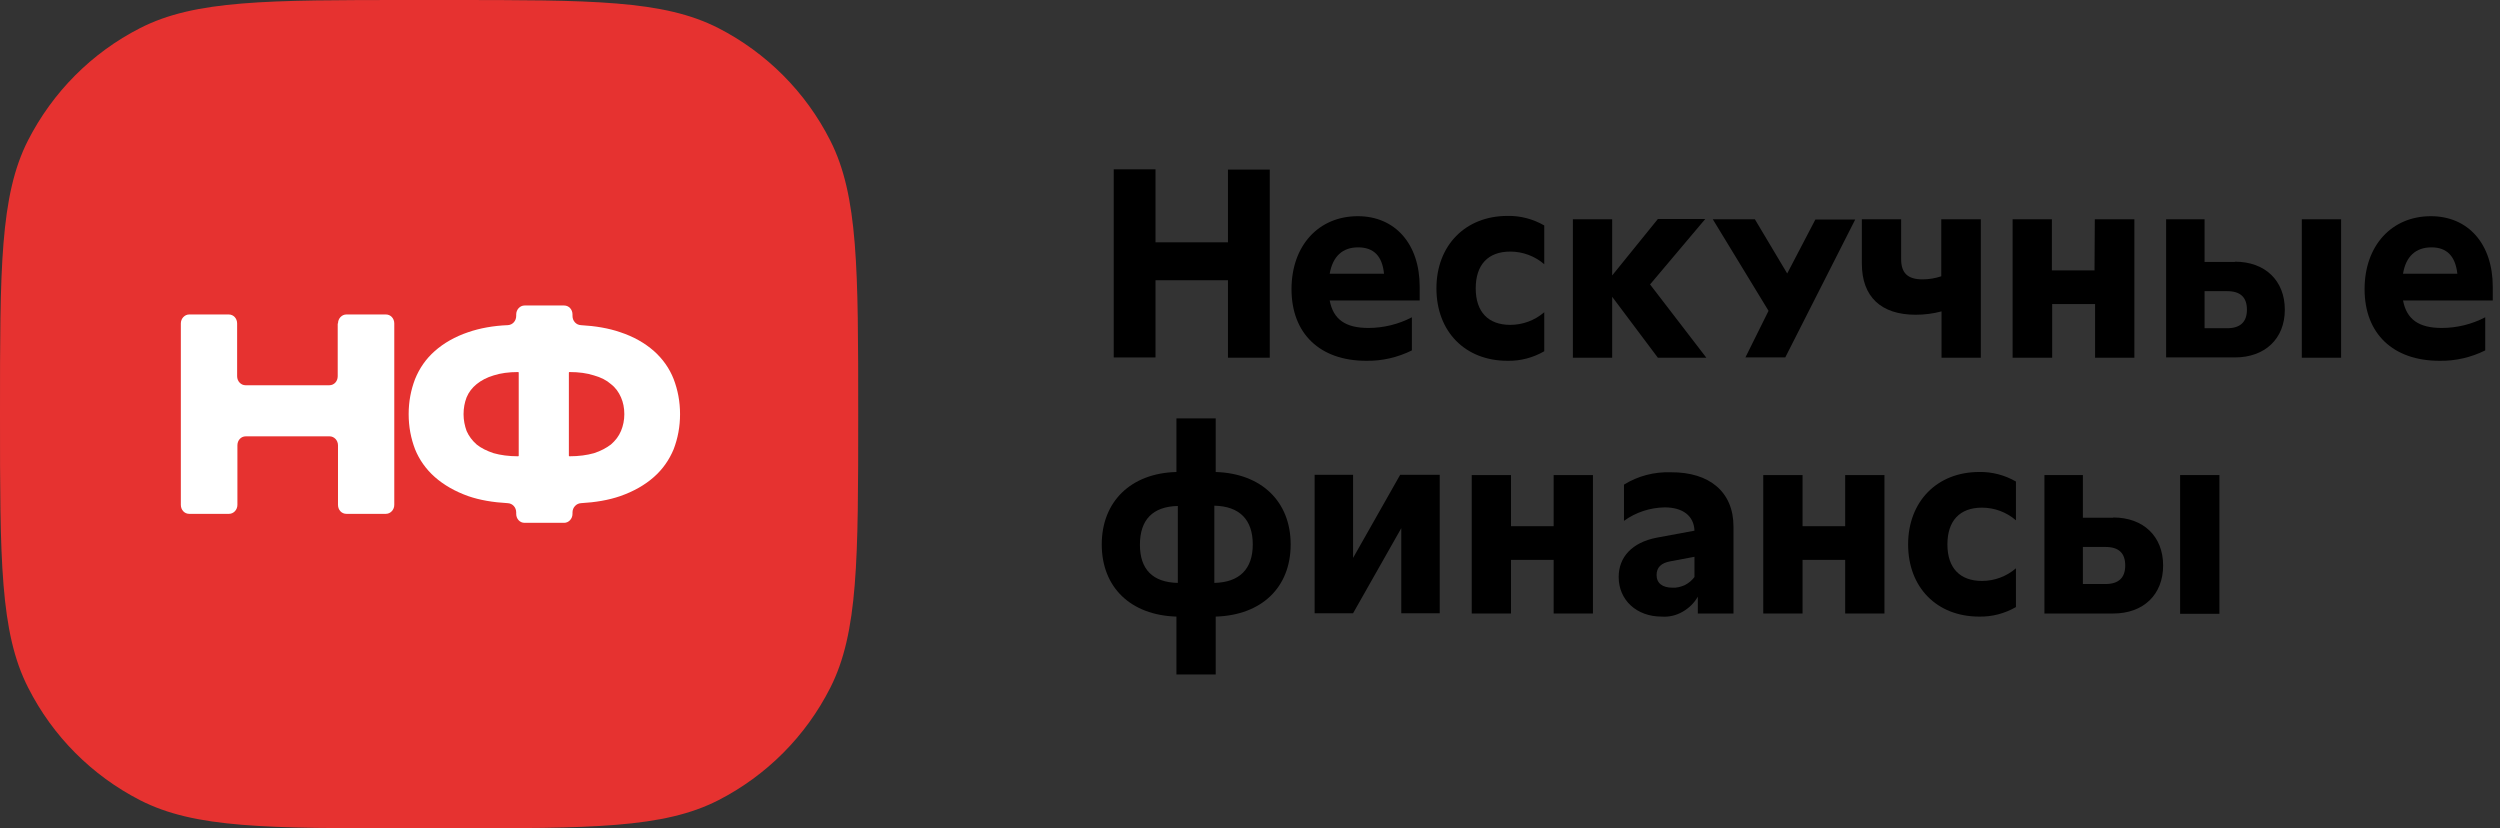 <?xml version="1.0" encoding="UTF-8"?> <svg xmlns="http://www.w3.org/2000/svg" width="166" height="55" viewBox="0 0 166 55" fill="none"><rect x="0" y="0" width="166" height="55" fill="#333333" stroke="none"/> <path d="M0 27.5C0 17.842 0 12.995 1.85 9.341C3.497 6.115 6.087 3.505 9.306 1.864C12.951 0 17.724 0 27.253 0H29.75C39.297 0 44.052 0 47.697 1.864C50.898 3.505 53.507 6.115 55.135 9.341C56.985 12.995 56.985 17.842 56.985 27.5C56.985 37.158 56.985 42.005 55.135 45.659C53.507 48.885 50.898 51.495 47.697 53.136C44.052 55 39.279 55 29.75 55H27.253C17.706 55 12.951 55 9.306 53.136C6.106 51.495 3.497 48.885 1.869 45.659C0 42.005 0 37.158 0 27.5Z" fill="#E63230"></path> <path d="M22.443 21.478C22.443 21.142 22.702 20.881 22.998 20.881H25.625C25.939 20.881 26.18 21.142 26.18 21.478V33.522C26.18 33.858 25.921 34.119 25.625 34.119H22.998C22.683 34.119 22.443 33.858 22.443 33.522V29.57C22.443 29.234 22.184 28.973 21.888 28.973H16.319C16.004 28.973 15.764 29.234 15.764 29.57V33.522C15.764 33.858 15.505 34.119 15.209 34.119H12.563C12.248 34.119 12.008 33.858 12.008 33.522V21.478C12.008 21.142 12.267 20.881 12.563 20.881H15.19C15.505 20.881 15.745 21.142 15.745 21.478V24.983C15.745 25.319 16.004 25.58 16.3 25.58H21.869C22.184 25.58 22.424 25.319 22.424 24.983V21.478H22.443Z" fill="white"></path> <path d="M45.155 27.5C45.155 28.339 45.007 29.104 44.73 29.831C44.434 30.539 44.008 31.155 43.416 31.677C42.824 32.199 42.084 32.627 41.177 32.944C40.419 33.206 39.549 33.355 38.569 33.411C38.273 33.429 38.014 33.69 38.014 34.026V34.119C38.014 34.455 37.755 34.716 37.459 34.716H34.831C34.517 34.716 34.276 34.455 34.276 34.119V34.026C34.276 33.69 34.036 33.429 33.721 33.411C32.722 33.355 31.853 33.206 31.094 32.944C30.206 32.627 29.466 32.199 28.874 31.677C28.282 31.155 27.838 30.521 27.56 29.831C27.283 29.104 27.135 28.339 27.135 27.5C27.135 26.661 27.283 25.897 27.56 25.17C27.856 24.443 28.282 23.828 28.874 23.305C29.466 22.784 30.206 22.355 31.094 22.056C31.853 21.795 32.741 21.628 33.721 21.59C34.036 21.572 34.276 21.311 34.276 20.975V20.882C34.276 20.546 34.535 20.285 34.831 20.285H37.459C37.773 20.285 38.014 20.546 38.014 20.882V20.975C38.014 21.311 38.254 21.572 38.569 21.59C39.549 21.646 40.419 21.795 41.177 22.056C42.084 22.355 42.824 22.784 43.416 23.305C44.008 23.828 44.452 24.461 44.73 25.17C45.007 25.897 45.155 26.661 45.155 27.5ZM30.78 27.5C30.78 27.892 30.854 28.265 30.983 28.619C31.131 28.955 31.353 29.253 31.649 29.514C31.945 29.756 32.334 29.943 32.778 30.092C33.24 30.222 33.777 30.297 34.406 30.297C34.424 30.297 34.443 30.278 34.443 30.26V24.741C34.443 24.722 34.424 24.704 34.406 24.704C33.777 24.704 33.24 24.778 32.778 24.927C32.334 25.058 31.945 25.263 31.649 25.506C31.353 25.748 31.131 26.027 30.983 26.382C30.854 26.717 30.78 27.09 30.78 27.5ZM37.81 30.297C38.439 30.297 38.976 30.222 39.438 30.092C39.901 29.943 40.271 29.738 40.567 29.514C40.863 29.253 41.085 28.973 41.233 28.619C41.381 28.265 41.455 27.892 41.455 27.5C41.455 27.09 41.381 26.717 41.233 26.382C41.085 26.046 40.881 25.748 40.567 25.506C40.271 25.244 39.901 25.058 39.438 24.927C38.976 24.778 38.439 24.704 37.81 24.704C37.792 24.704 37.773 24.722 37.773 24.741V30.26C37.773 30.278 37.792 30.297 37.81 30.297Z" fill="white"></path> <path d="M81.537 11.261H84.312V23.752H81.537V18.607H76.726V23.734H73.951V11.242H76.726V16.09H81.537V11.261Z" fill="black"></path> <path d="M94.267 19.949H88.291C88.531 21.216 89.345 21.776 90.862 21.776C91.861 21.776 92.86 21.533 93.749 21.067V23.267C92.805 23.733 91.769 23.976 90.714 23.957C87.643 23.957 85.756 22.149 85.756 19.203C85.756 16.313 87.55 14.355 90.159 14.355C92.638 14.355 94.267 16.201 94.267 19.035V19.949ZM88.291 18.177H91.898C91.787 17.022 91.232 16.425 90.178 16.425C89.142 16.425 88.494 17.022 88.291 18.177Z" fill="black"></path> <path d="M95.379 19.147C95.379 16.294 97.303 14.337 100.097 14.337C100.948 14.318 101.799 14.542 102.539 14.971V17.544C101.91 17.003 101.114 16.705 100.282 16.705C98.802 16.705 97.988 17.581 97.988 19.147C97.988 20.713 98.82 21.571 100.282 21.571C101.114 21.571 101.91 21.272 102.539 20.732V23.323C101.799 23.752 100.948 23.976 100.097 23.957C97.285 23.957 95.379 22.018 95.379 19.147Z" fill="black"></path> <path d="M113.302 23.753H110.082L107.048 19.707V23.753H104.439V14.561H107.048V18.29L110.082 14.543H113.228L109.564 18.887L113.302 23.753Z" fill="black"></path> <path d="M120.539 14.579H123.185L118.541 23.733H115.895L117.431 20.639L113.73 14.56H116.524L118.67 18.159L120.539 14.579Z" fill="black"></path> <path d="M128.918 14.56H131.527V23.752H128.918V20.676C128.363 20.825 127.79 20.899 127.198 20.899C124.904 20.899 123.627 19.706 123.627 17.506V14.56H126.236V17.208C126.236 18.14 126.68 18.55 127.66 18.55C128.086 18.55 128.511 18.476 128.9 18.345V14.56H128.918Z" fill="black"></path> <path d="M139.095 14.56H141.722V23.752H139.113V20.191H136.264V23.752H133.637V14.56H136.245V17.954H139.076L139.095 14.56Z" fill="black"></path> <path d="M148.4 17.376C150.398 17.376 151.712 18.625 151.712 20.564C151.712 22.503 150.38 23.733 148.4 23.733H143.83V14.56H146.383V17.394H148.4V17.376ZM147.882 21.794C148.751 21.794 149.196 21.384 149.196 20.564C149.196 19.744 148.77 19.333 147.882 19.333H146.383V21.794H147.882ZM152.84 14.56H155.449V23.752H152.84V14.56Z" fill="black"></path> <path d="M165.537 19.949H159.561C159.802 21.216 160.616 21.776 162.133 21.776C163.132 21.776 164.131 21.533 165.019 21.067V23.267C164.075 23.733 163.039 23.976 161.985 23.957C158.895 23.957 157.008 22.149 157.008 19.203C157.008 16.313 158.802 14.355 161.411 14.355C163.89 14.355 165.519 16.201 165.519 19.035V19.949H165.537ZM159.561 18.177H163.169C163.039 17.022 162.484 16.425 161.448 16.425C160.412 16.425 159.746 17.022 159.561 18.177Z" fill="black"></path> <path d="M80.723 40.942V44.783H78.115V40.942C75.08 40.849 73.156 39.003 73.156 36.151C73.156 33.298 75.099 31.415 78.115 31.341V27.78H80.723V31.341C83.758 31.434 85.7 33.298 85.7 36.151C85.7 39.003 83.776 40.849 80.723 40.942ZM78.207 38.705V33.597C76.542 33.634 75.691 34.51 75.691 36.169C75.691 37.81 76.542 38.668 78.207 38.705ZM80.631 38.705C82.296 38.668 83.184 37.791 83.184 36.151C83.184 34.51 82.314 33.615 80.631 33.578V38.705Z" fill="black"></path> <path d="M89.844 37.046L92.971 31.527H95.598V40.719H93.045V35.07L89.844 40.719H87.291V31.527H89.844V37.046Z" fill="black"></path> <path d="M103.162 31.545H105.771V40.737H103.162V37.176H100.331V40.737H97.723V31.545H100.331V34.939H103.162V31.545Z" fill="black"></path> <path d="M115.103 34.958V40.737H112.735V39.619C112.494 40.047 112.143 40.383 111.717 40.625C111.292 40.868 110.811 40.98 110.33 40.942C108.665 40.942 107.48 39.842 107.48 38.313C107.48 36.99 108.369 36.02 109.997 35.703L112.513 35.237C112.476 34.249 111.736 33.69 110.533 33.69C109.571 33.708 108.628 34.007 107.832 34.585V32.18C108.757 31.602 109.849 31.322 110.94 31.359C113.53 31.341 115.103 32.683 115.103 34.958ZM112.513 38.313V36.971L110.922 37.269C110.293 37.381 109.997 37.68 109.997 38.183C109.997 38.724 110.385 39.022 111.051 39.022C111.329 39.041 111.606 38.966 111.865 38.854C112.124 38.724 112.346 38.537 112.513 38.313Z" fill="black"></path> <path d="M122.52 31.545H125.128V40.737H122.52V37.176H119.689V40.737H117.08V31.545H119.689V34.939H122.52V31.545Z" fill="black"></path> <path d="M126.699 36.151C126.699 33.298 128.623 31.34 131.417 31.34C132.268 31.322 133.119 31.546 133.859 31.974V34.547C133.23 34.007 132.435 33.708 131.602 33.708C130.122 33.708 129.308 34.584 129.308 36.151C129.308 37.717 130.141 38.574 131.602 38.574C132.435 38.574 133.23 38.276 133.859 37.735V40.308C133.119 40.737 132.268 40.961 131.417 40.942C128.605 40.942 126.699 39.003 126.699 36.151Z" fill="black"></path> <path d="M140.32 34.361C142.318 34.361 143.632 35.61 143.632 37.549C143.632 39.488 142.318 40.737 140.32 40.737H135.75V31.545H138.303V34.379H140.32V34.361ZM139.802 38.779C140.671 38.779 141.115 38.369 141.115 37.549C141.115 36.728 140.69 36.318 139.802 36.318H138.303V38.779H139.802ZM144.76 31.545H147.369V40.756H144.76V31.545Z" fill="black"></path> </svg> 